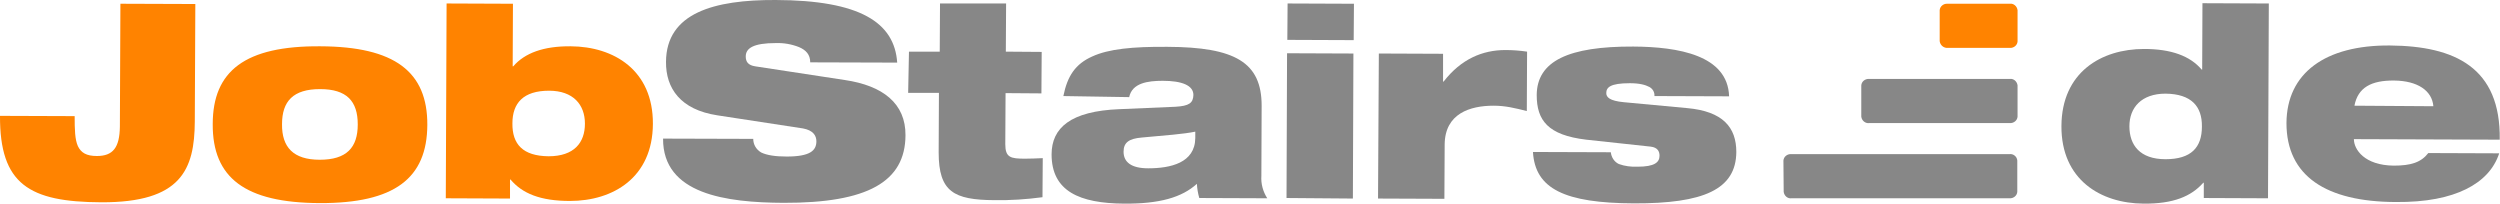 <?xml version="1.0" encoding="utf-8"?>
<!-- Generator: Adobe Illustrator 24.1.0, SVG Export Plug-In . SVG Version: 6.00 Build 0)  -->
<svg version="1.2" baseProfile="tiny" id="Ebene_1" xmlns="http://www.w3.org/2000/svg" xmlns:xlink="http://www.w3.org/1999/xlink"
	 x="0px" y="0px" viewBox="0 0 934.3 76.2" xml:space="preserve">
<path fill="#FF8300" d="M724.9,15.4c0.2,1.5,1.5,2.6,3,2.5h23.2c1.5,0.1,2.8-1,2.9-2.4l0-11.7c-0.2-1.5-1.5-2.6-2.9-2.4h-23.3
	c-1.5-0.1-2.8,1-2.9,2.4L724.9,15.4z"/>
<path fill="#878787" d="M695.6,43.6c0.2,1.5,1.5,2.6,3,2.4h52.5c1.5,0.1,2.8-1,2.9-2.4l0-11.7c-0.2-1.5-1.5-2.6-2.9-2.4h-52.6
	c-1.5-0.1-2.8,1-2.9,2.4L695.6,43.6z"/>
<path fill="#FF8300" d="M45,1.4L73,1.5l-0.2,43.9c-0.1,18-5.1,30.3-34.9,30.2C10.8,75.5-0.1,68.8,0,43.3l27.9,0.1
	c0,5.1,0.1,8.7,1.2,11.2c1.2,2.5,3.2,3.7,7.1,3.7c6,0,8.5-3.1,8.6-11L45,1.4z"/>
<path fill="#FF8300" d="M119.7,17.3c27.8,0.1,40.1,9.5,40,29.4s-12.2,29.3-40.2,29.2s-40.1-9.5-40-29.5
	C79.5,26.5,91.6,17.1,119.7,17.3z M119.5,59.7c10,0,14.2-4.5,14.2-13.2s-4.1-13.2-14.1-13.2c-10,0-14.2,4.5-14.2,13.1
	C105.3,55,109.6,59.7,119.5,59.7z"/>
<path fill="#FF8300" d="M166.9,1.3l24.8,0.1l-0.1,23.4h0.2c4.3-5,11.4-7.6,21.5-7.5c16.1,0.1,30.8,8.9,30.7,29S229.1,75.1,213,75.1
	c-11.1,0-17.8-2.8-22.2-8h-0.2v7.1l-24-0.1L166.9,1.3z M205,58.4c9.6,0,13.6-5.1,13.6-12.2s-4.4-12.3-13.4-12.3
	c-9.6,0-13.7,4.6-13.7,12.2C191.4,53.9,195.4,58.3,205,58.4z"/>
<path fill="#878787" d="M268.1,43.1c-13.8-2.1-19.3-10.1-19.2-20c0.1-18.3,18-23.2,41-23.1c31.5,0.1,44.4,8.4,45.4,23.4l-32.5-0.1
	c0-2.9-1.6-4.6-4.2-5.7c-2.8-1.1-5.7-1.6-8.7-1.5c-8.3,0-11.2,1.9-11.2,5c0,2,0.9,3.3,3.6,3.7l33.4,5.1c14.2,2.1,22.8,8.7,22.7,20.7
	c-0.1,17.3-14.1,25.3-45.6,25.2c-21.4-0.1-45.1-3.2-45-24l33.7,0.1c0,2.1,1.1,4,3,5.1c2.1,1,5.2,1.5,9.5,1.5
	c8.7,0,11.1-2.2,11.1-5.7c0-2.1-1.2-4.1-5-4.8L268.1,43.1z"/>
<path fill="#878787" d="M339.7,19.3l11.5,0l0.1-18H376l-0.1,18l13.4,0.1l-0.1,15.5l-13.4-0.1l-0.1,19.1c0,5,2,5.4,7.4,5.4
	c2,0,4.3-0.1,6.6-0.2l-0.1,14.6c-6,0.8-12,1.2-18,1.1c-15.1-0.1-20.8-3.1-20.8-17.8l0.1-22.3h-11.5L339.7,19.3z"/>
<path fill="#878787" d="M397.4,35.9c1.5-7.5,4.5-12,10.8-14.8c6.1-2.8,15-3.7,28.1-3.6c25.3,0.1,35.2,5.8,35.2,22l-0.1,26.2
	c-0.2,3,0.6,5.9,2.2,8.4l-25.4-0.1c-0.5-1.7-0.8-3.5-0.9-5.3c-5.6,5.1-14,7.5-27.2,7.4c-16.6-0.1-27.1-4.6-27.1-18.4
	c0-9.9,7.1-16.2,25.4-16.9l20.9-0.9c5.1-0.3,6.6-1.4,6.7-4.4c0-3.6-4.3-5.3-11.5-5.3c-5.5,0-11.4,0.8-12.5,6.1L397.4,35.9z
	 M446.7,49.2c-4.3,0.9-11.2,1.4-20,2.2c-4.7,0.4-6.8,1.8-6.8,5.3c0,3.9,2.9,6.2,9.2,6.2c8.3,0,17.5-2,17.6-11.3L446.7,49.2z"/>
<path fill="#878787" d="M481,19.9l24.8,0.1l-0.2,54.2L480.8,74L481,19.9z M481.2,1.3l24.8,0.1L505.9,15l-24.8-0.1L481.2,1.3z"/>
<path fill="#878787" d="M515.3,20l24,0.1v10.4h0.2c6.5-8.4,14.5-11.8,23.1-11.8c2.7,0,5.4,0.2,8.1,0.6l-0.1,22.2
	c-4.4-1.1-8-2-12.4-2c-8.8,0-18.2,2.9-18.3,14.5l-0.1,20.3l-24.8-0.1L515.3,20z"/>
<path fill="#878787" d="M592.8,52.2c-14.3-1.7-18.5-7.2-18.5-16.7c0.1-12.7,11.9-18.2,36.1-18.1c16.8,0.1,35.3,3.2,35.8,18.6
	l-27.9-0.1c0.1-1.4-0.6-2.7-1.9-3.4c-1.5-0.8-3.7-1.4-7.3-1.4c-7.4,0-8.8,1.6-8.8,3.7c0,1.5,1.2,2.9,6.6,3.4l23.6,2.2
	c13.4,1.2,18.4,7.2,18.4,16.4c-0.1,14-12.2,19.3-38.3,19.2c-25.8-0.1-36.9-5.4-37.7-19.2l29.1,0.1c0.2,1.9,1.3,3.6,3,4.4
	c2.2,0.8,4.6,1.1,7,1c6.3,0,8.2-1.6,8.2-4.1c0-1.6-0.7-3.1-3.3-3.4L592.8,52.2z"/>
<path fill="#878787" d="M666.6,71.7c0.2,1.5,1.5,2.6,2.9,2.4h81.5c1.5,0.1,2.8-1,2.9-2.4l0-11.7c-0.1-1.5-1.5-2.6-2.9-2.4h-81.6
	c-1.5-0.1-2.8,1-2.9,2.4L666.6,71.7z"/>
<path fill="#878787" d="M823.6,68.3h-0.2c-4.5,5.1-11.2,7.9-22.3,7.8c-16-0.1-30.8-8.9-30.7-29s14.9-28.8,30.9-28.8
	c10.1,0,17.2,2.6,21.5,7.7h0.2l0.1-24.8l24.8,0.1l-0.3,72.8l-24-0.1L823.6,68.3z M809.3,35c-9,0-13.5,5.2-13.5,12.2
	c0,7,3.9,12.3,13.5,12.3s13.6-4.4,13.6-12.2C823,39.7,818.9,35.1,809.3,35z"/>
<path fill="#878787" d="M934,57.3c-1.9,5.8-6.1,10.3-12.4,13.4s-14.8,4.9-26.3,4.8c-26-0.1-40.8-9.7-40.8-29.5
	c0.1-18.7,14.5-29.2,38.7-29s41.4,8.2,41,35.2l-54.5-0.2c0,3.9,4,9.8,14.9,9.9c6.4,0,10.2-1.2,12.9-4.7L934,57.3z M909.4,39.7
	c-0.5-5.9-6-9.5-14.6-9.6s-13.6,2.6-14.9,9.4L909.4,39.7z"/>
</svg>
